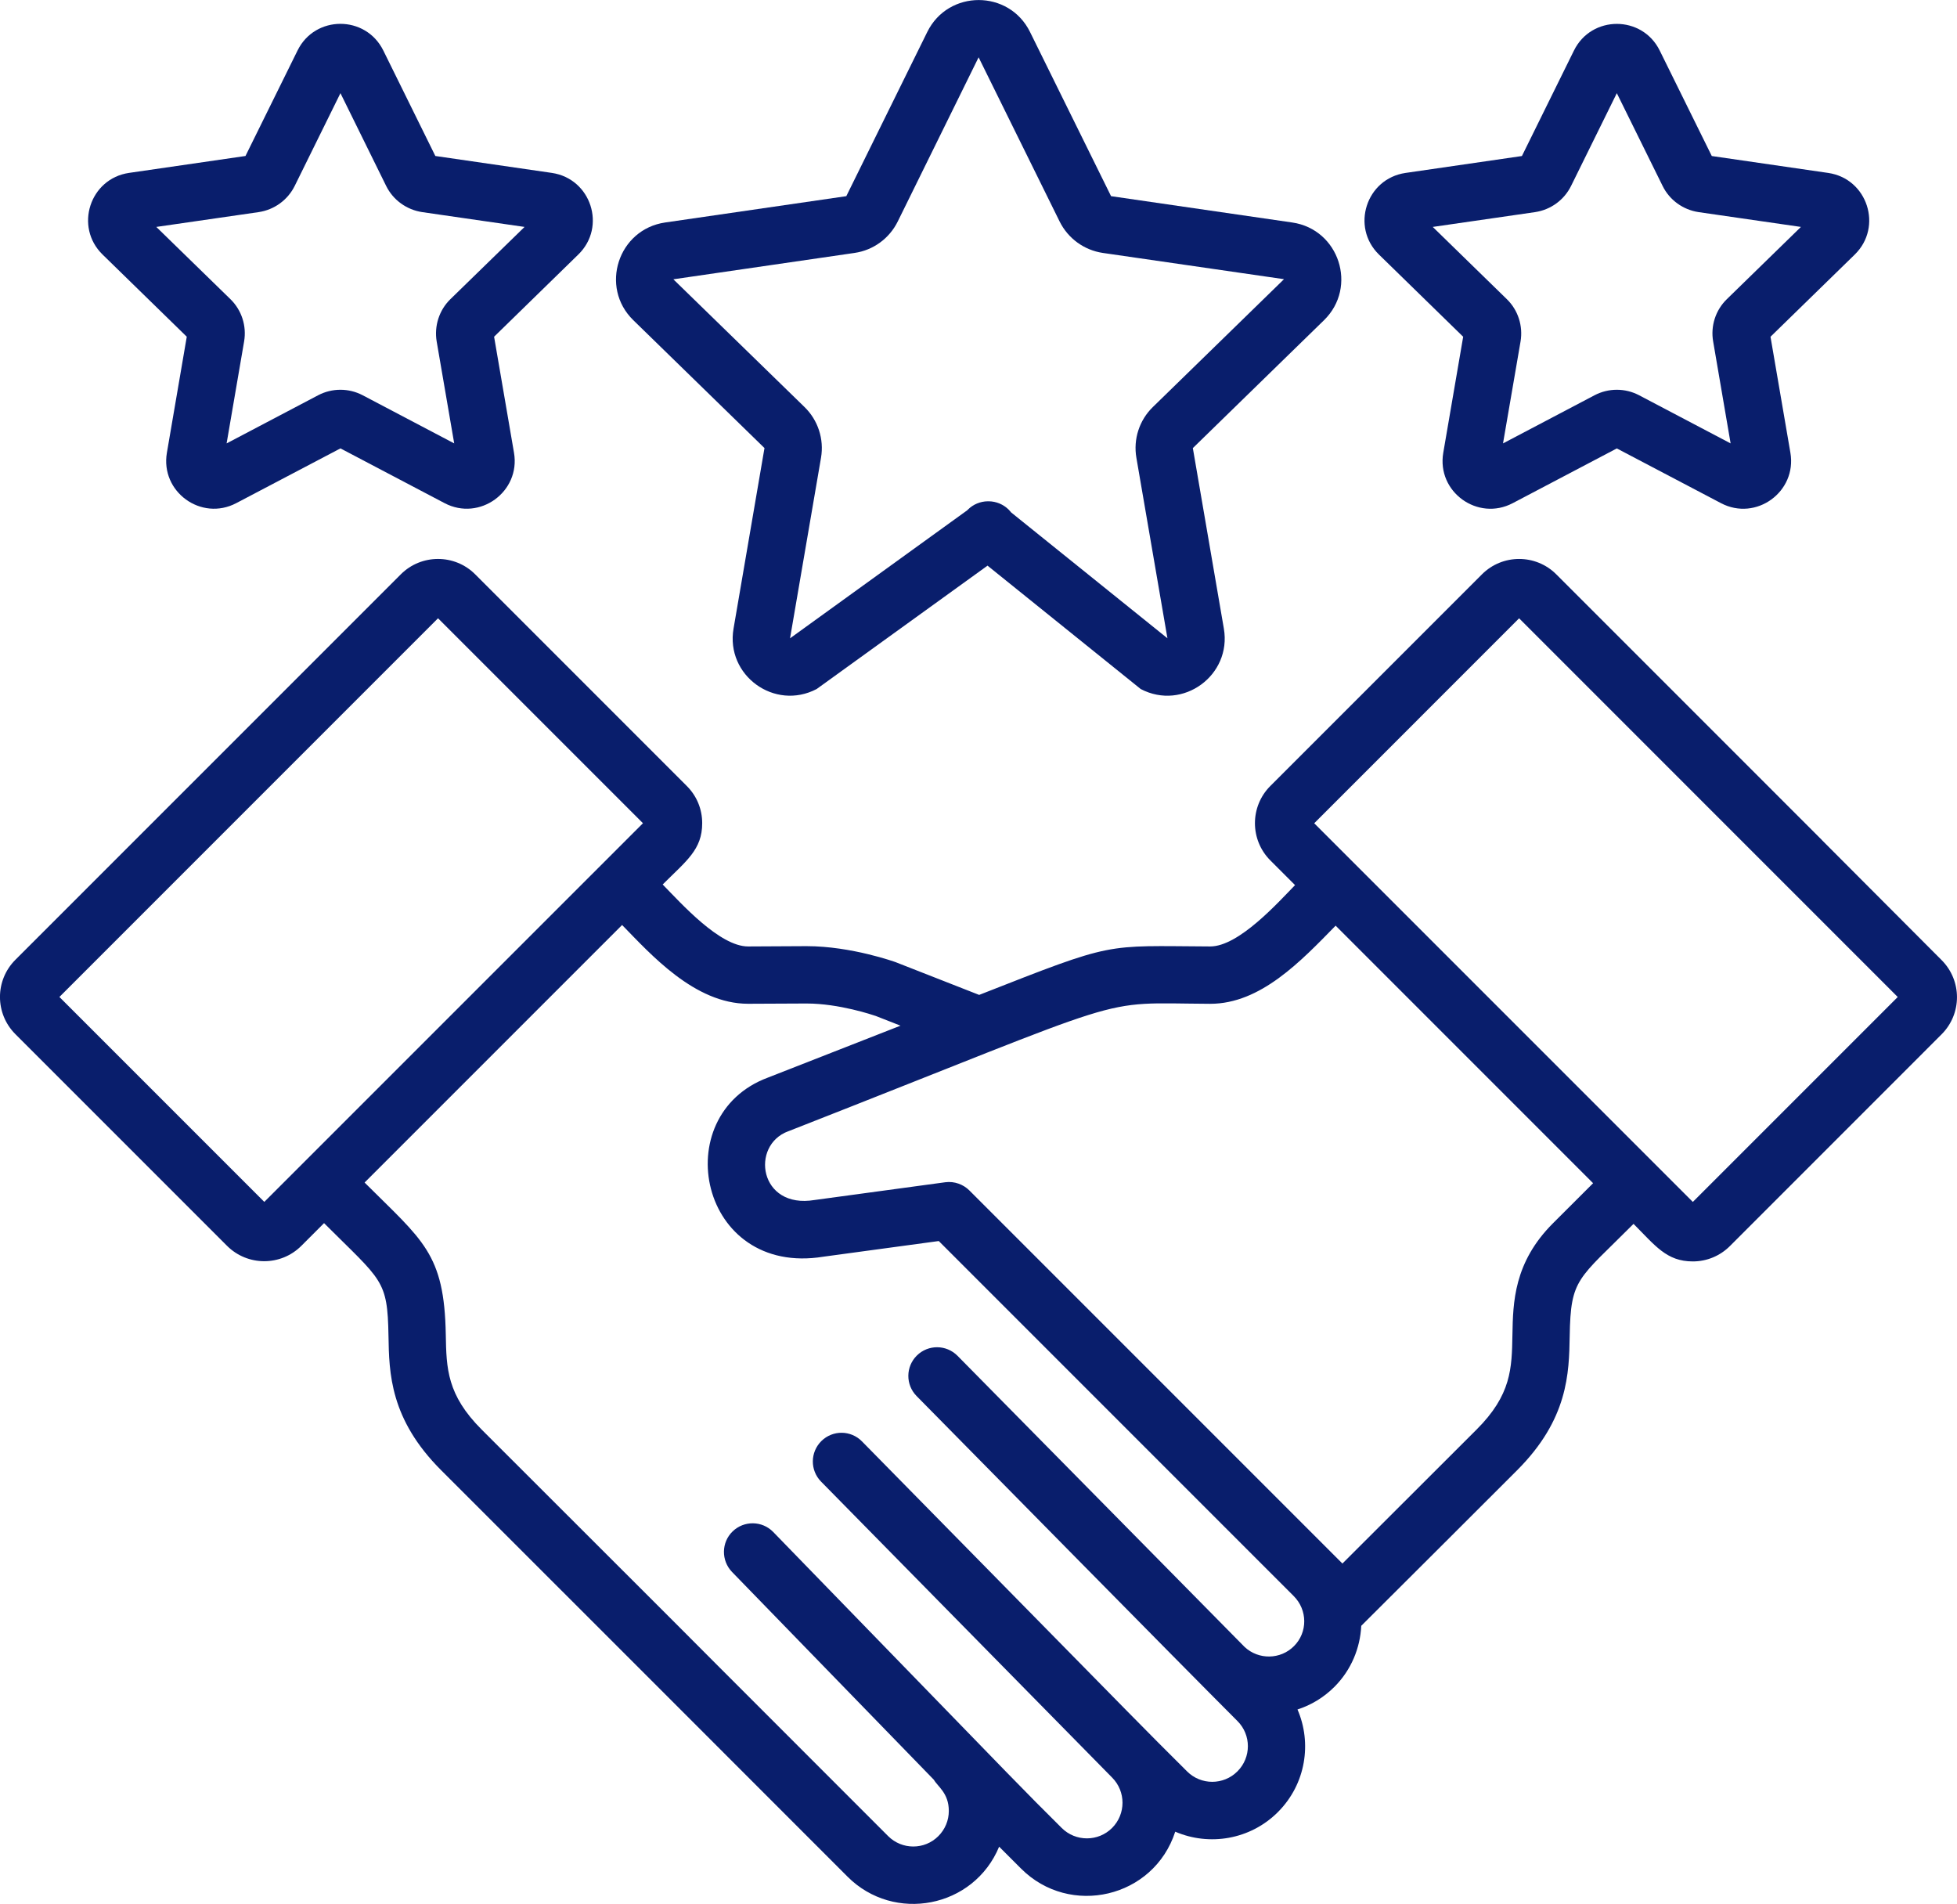<?xml version="1.0" encoding="utf-8"?>
<!-- Generator: Adobe Illustrator 16.0.2, SVG Export Plug-In . SVG Version: 6.00 Build 0)  -->
<!DOCTYPE svg PUBLIC "-//W3C//DTD SVG 1.1//EN" "http://www.w3.org/Graphics/SVG/1.1/DTD/svg11.dtd">
<svg version="1.1" id="Layer_1" xmlns="http://www.w3.org/2000/svg" xmlns:xlink="http://www.w3.org/1999/xlink" x="0px" y="0px"
	 width="53px" height="51.555px" viewBox="336.141 376.441 53 51.555" enable-background="new 336.141 376.441 53 51.555"
	 xml:space="preserve">
<g>
	<path fill="#091E6C" d="M385.654,381.124l-3.154-0.458l-1.41-2.856c-0.475-0.963-1.849-0.962-2.323,0l-1.409,2.856l-3.153,0.458
		c-1.063,0.155-1.486,1.461-0.719,2.21l2.281,2.226l-0.539,3.141c-0.182,1.063,0.936,1.863,1.881,1.365l2.819-1.482l2.821,1.482
		c0.949,0.5,2.061-0.309,1.88-1.365l-0.539-3.141l2.282-2.226C387.14,382.584,386.715,381.279,385.654,381.124z M382.909,384.541
		c-0.307,0.298-0.445,0.728-0.372,1.146l0.473,2.761l-2.479-1.304c-0.377-0.198-0.828-0.198-1.206,0l-2.479,1.304l0.475-2.761
		c0.07-0.42-0.067-0.85-0.373-1.146l-2.005-1.955l2.771-0.401c0.422-0.063,0.786-0.326,0.975-0.709l1.239-2.512l1.24,2.512
		c0.188,0.383,0.553,0.646,0.975,0.709l2.771,0.401L382.909,384.541z"/>
	<path fill="#091E6C" d="M351.803,383.333c0.77-0.749,0.345-2.055-0.718-2.21l-3.154-0.458l-1.409-2.856
		c-0.477-0.964-1.85-0.962-2.323,0l-1.41,2.856l-3.154,0.458c-1.062,0.155-1.484,1.461-0.717,2.21l2.281,2.226l-0.538,3.141
		c-0.182,1.058,0.93,1.865,1.879,1.365l2.821-1.482l2.819,1.482c0.949,0.5,2.063-0.309,1.881-1.365l-0.539-3.141L351.803,383.333z
		 M348.34,384.541c-0.306,0.298-0.443,0.728-0.373,1.146l0.475,2.761l-2.479-1.304c-0.378-0.198-0.828-0.198-1.206,0l-2.479,1.304
		l0.474-2.761c0.072-0.421-0.067-0.85-0.372-1.146l-2.006-1.955l2.771-0.401c0.423-0.063,0.787-0.326,0.977-0.709l1.239-2.512
		l1.238,2.512c0.189,0.383,0.555,0.646,0.977,0.709l2.771,0.401L348.34,384.541z"/>
	<path fill="#091E6C" d="M371.138,382.466l-4.907-0.713l-2.195-4.447c-0.568-1.152-2.213-1.151-2.782,0l-2.193,4.447l-4.908,0.713
		c-1.271,0.186-1.78,1.749-0.86,2.646l3.552,3.462l-0.838,4.889c-0.218,1.268,1.113,2.233,2.251,1.636l5.014-3.62
		c0.381-0.199,0.525-0.668,0.325-1.048c-0.198-0.381-0.669-0.525-1.048-0.326l-5.012,3.621l0.839-4.89
		c0.086-0.503-0.081-1.017-0.447-1.373l-3.552-3.459l4.908-0.714c0.506-0.073,0.941-0.391,1.168-0.849l2.191-4.448l2.195,4.448
		c0.228,0.458,0.663,0.774,1.168,0.849l4.908,0.711l-3.552,3.462c-0.366,0.356-0.533,0.87-0.446,1.373l0.841,4.889l-4.496-3.62
		c-0.38-0.199-0.849-0.055-1.048,0.326c-0.2,0.38-0.054,0.849,0.325,1.048l4.495,3.62c1.141,0.599,2.469-0.372,2.252-1.636
		l-0.84-4.888l3.552-3.463C372.917,384.215,372.409,382.651,371.138,382.466z"/>
	<path fill="#091E6C" d="M384.715,398.42c-0.303-0.303-0.794-0.303-1.098,0c-0.303,0.305-0.303,0.795,0,1.1l3.919,3.919
		l-5.549,5.549c-0.354-0.354-10.094-10.093-10.254-10.254l5.549-5.55l7.092,7.093c0.304,0.303,0.795,0.303,1.099,0
		c0.304-0.304,0.304-0.795,0-1.099l-7.184-7.184c-0.555-0.556-1.458-0.556-2.014,0l-5.731,5.731c-0.555,0.556-0.555,1.458,0,2.014
		l0.67,0.67c-0.456,0.466-1.521,1.661-2.298,1.661c-0.002,0-0.003,0-0.004,0c-2.906-0.014-2.539-0.146-6.253,1.312l-2.24-0.878
		c-0.006-0.003-0.011-0.005-0.017-0.007c-0.013-0.004-1.2-0.435-2.414-0.435c-0.003,0-0.005,0-0.008,0c-0.008,0-0.015,0-0.021,0
		c-0.048,0.001-1.553,0.008-1.553,0.008c-0.002,0-0.003,0-0.005,0c-0.769,0-1.807-1.16-2.313-1.678
		c0.641-0.641,1.07-0.941,1.07-1.66c0-0.381-0.147-0.738-0.417-1.007l-5.731-5.732c-0.555-0.555-1.458-0.555-2.014,0l-10.438,10.438
		c-0.557,0.557-0.557,1.457,0,2.014l5.731,5.731c0.556,0.556,1.459,0.556,2.014,0l0.614-0.614c1.572,1.57,1.719,1.521,1.745,3.053
		c0.017,1.004,0.038,2.253,1.43,3.642c3.902,3.897,7.005,7.005,11.004,11.004c1.258,1.258,3.415,0.849,4.104-0.814l0.595,0.595
		c1.32,1.32,3.592,0.797,4.174-1.001c0.92,0.396,2.029,0.22,2.78-0.53c0.763-0.763,0.923-1.876,0.531-2.779
		c0.366-0.118,0.71-0.323,1-0.613l0,0c0.458-0.459,0.697-1.052,0.727-1.653c0.046-0.041,4.17-4.16,4.214-4.205
		c1.393-1.389,1.413-2.638,1.431-3.642c0.026-1.572,0.219-1.521,1.729-3.037c0.585,0.586,0.892,1.017,1.604,1.017
		c0.381,0,0.737-0.148,1.007-0.417l5.73-5.731c0.558-0.557,0.558-1.457,0-2.014L384.715,398.42z M343.299,408.987l-5.549-5.549
		l10.254-10.255l5.55,5.55C353.298,398.988,343.787,408.5,343.299,408.987z M371.185,421.016c-0.366,0.368-0.959,0.375-1.336,0.024
		l-7.777-7.886c-0.303-0.305-0.793-0.309-1.1-0.007c-0.305,0.301-0.309,0.792-0.007,1.098c1.52,1.54,7.157,7.268,8.688,8.799
		c0.379,0.378,0.377,0.988,0,1.364c-0.376,0.377-0.988,0.377-1.364,0c-1.617-1.616,0.219,0.24-8.803-8.935
		c-0.302-0.308-0.792-0.312-1.099-0.011c-0.306,0.302-0.311,0.792-0.01,1.099c0.003,0.003,7.882,8.014,7.882,8.014
		c0.376,0.377,0.376,0.988,0,1.365c-0.376,0.376-0.988,0.376-1.365,0c-1.363-1.364-0.028,0-7.813-8.015
		c-0.299-0.307-0.79-0.313-1.098-0.016c-0.309,0.298-0.314,0.79-0.017,1.099l5.466,5.627c0.106,0.187,0.405,0.361,0.405,0.844
		c0,0.258-0.101,0.499-0.283,0.682c-0.375,0.376-0.984,0.375-1.36,0c-9.683-9.682-2.276-2.29-11.005-11.005
		c-0.946-0.944-0.958-1.662-0.975-2.569c-0.038-2.213-0.622-2.549-2.199-4.124l6.974-6.974c0.773,0.791,1.964,2.133,3.411,2.133
		h0.012c1.177-0.006,1.466-0.007,1.539-0.007h0.014h0.022c0.883,0,1.799,0.313,1.874,0.338l0.668,0.262l-3.591,1.406
		c-2.757,1.025-1.857,5.397,1.502,4.85l3.125-0.424l9.611,9.612C371.556,420.036,371.558,420.644,371.185,421.016z M378.2,409.565
		L378.2,409.565c-1.064,1.063-1.083,2.148-1.099,3.022c-0.016,0.907-0.027,1.625-0.975,2.569l-3.629,3.624
		c-0.035-0.034-9.89-9.89-10.104-10.104c-0.161-0.161-0.403-0.254-0.651-0.221l-3.519,0.478c-0.008,0-0.016,0.002-0.022,0.003
		c-1.501,0.25-1.745-1.48-0.714-1.861c0.005-0.001,0.01-0.003,0.015-0.005c9.621-3.771,8.212-3.463,11.403-3.447h0.012
		c1.364,0,2.454-1.153,3.396-2.116l6.973,6.974C379.226,408.54,378.258,409.505,378.2,409.565z"/>
</g>
</svg>
